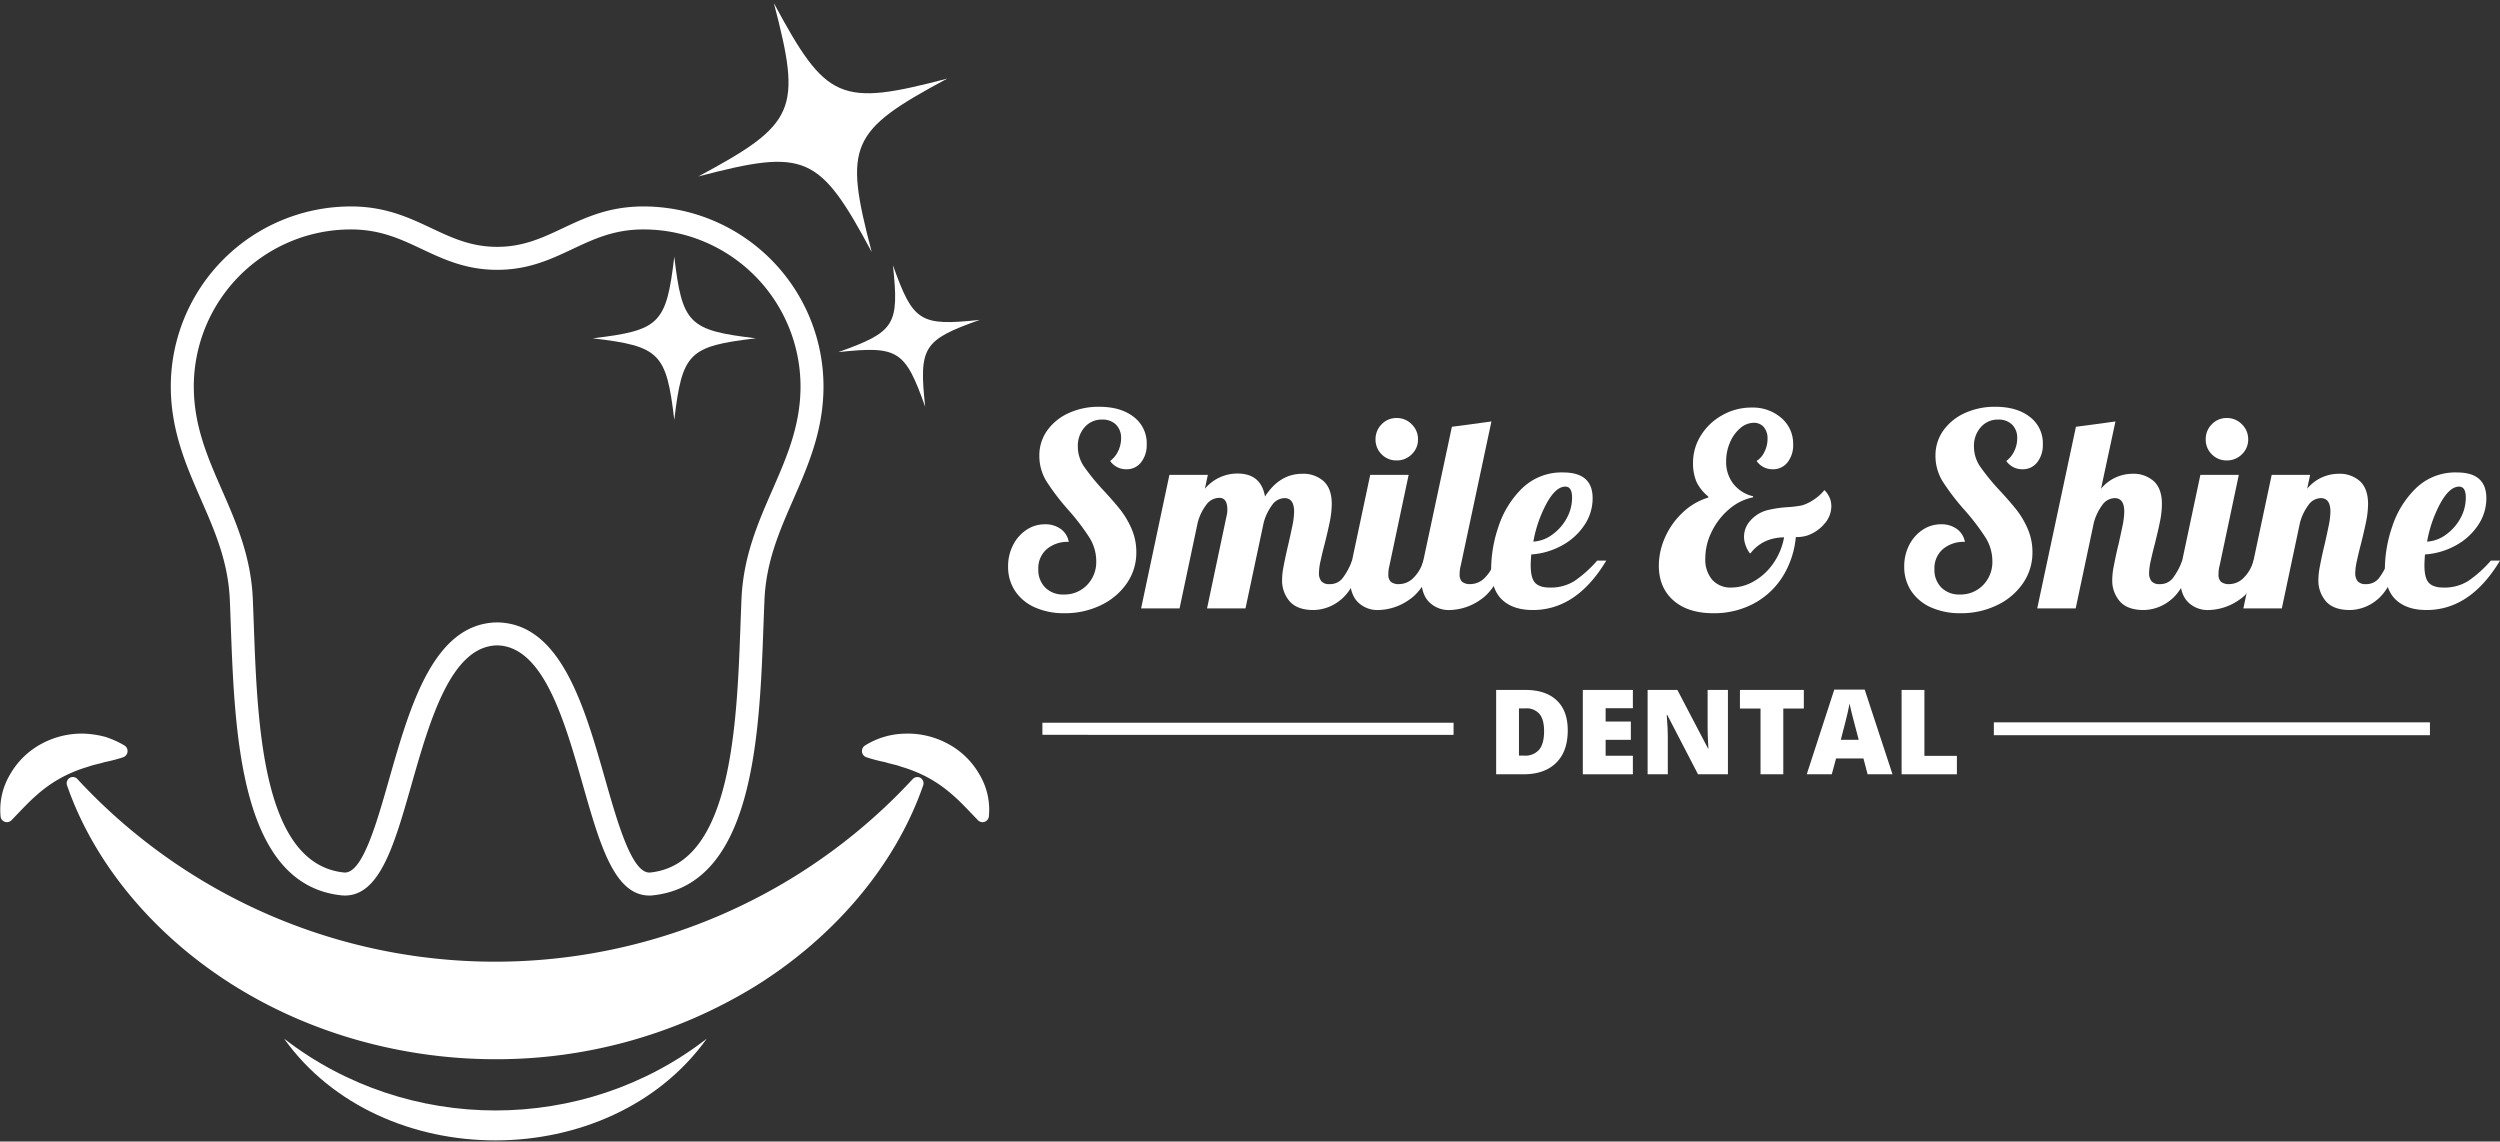<svg xmlns="http://www.w3.org/2000/svg" xmlns:xlink="http://www.w3.org/1999/xlink" width="792.812" height="362" viewBox="0 0 792.812 362"><rect x="0" y="0" width="792.812" height="362" fill="#333333" stroke="none"/><defs><clipPath id="clip-path"><path id="Path_4140" data-name="Path 4140" d="M194.953,89.406h51.758v51.758H194.953Zm0,0" fill="#fff"></path></clipPath><clipPath id="clip-path-2"><path id="Path_4142" data-name="Path 4142" d="M61.145,73.469H268.176V292H61.145Zm0,0" fill="#fff"></path></clipPath><clipPath id="clip-path-3"><path id="Path_4147" data-name="Path 4147" d="M272,92h46v45H272Zm0,0" fill="#fff"></path></clipPath><clipPath id="clip-path-4"><path id="Path_4146" data-name="Path 4146" d="M267.746,97.23l44.859-10.219,10.219,44.859-44.859,10.215Zm0,0" fill="#fff"></path></clipPath><clipPath id="clip-path-6"><path id="Path_4152" data-name="Path 4152" d="M228,8h80V88H228Zm0,0" fill="#fff"></path></clipPath><clipPath id="clip-path-7"><path id="Path_4151" data-name="Path 4151" d="M212.934,24.488,291.879-6.547,322.914,72.4l-78.941,31.036Zm0,0" fill="#fff"></path></clipPath><clipPath id="clip-path-9"><path id="Path_4154" data-name="Path 4154" d="M28,254H300v89.91H28Zm0,0" fill="#fff"></path></clipPath><clipPath id="clip-path-10"><path id="Path_4156" data-name="Path 4156" d="M7,240.4H48V269H7Zm0,0" fill="#fff"></path></clipPath><clipPath id="clip-path-11"><path id="Path_4158" data-name="Path 4158" d="M280,240.4h41V269H280Zm0,0" fill="#fff"></path></clipPath><clipPath id="clip-path-12"><path id="Path_4163" data-name="Path 4163" d="M97,337H232v33H97Zm0,0" fill="#fff"></path></clipPath><clipPath id="clip-path-13"><path id="Path_4162" data-name="Path 4162" d="M164.074,416.73l-73.2-73.2,73.2-73.2,73.2,73.2Zm0,0" fill="#fff"></path></clipPath><clipPath id="clip-path-15"><path id="Path_4168" data-name="Path 4168" d="M339,259H470v5H339Zm0,0" fill="#fff"></path></clipPath><clipPath id="clip-path-16"><path id="Path_4167" data-name="Path 4167" d="M337.652,261.648l67.1-67.1,67.1,67.1-67.1,67.1Zm0,0" fill="#fff"></path></clipPath><clipPath id="clip-path-18"><path id="Path_4190" data-name="Path 4190" d="M641,259H780v5H641Zm0,0" fill="#fff"></path></clipPath><clipPath id="clip-path-19"><path id="Path_4189" data-name="Path 4189" d="M639.27,261.641l71.164-71.164L781.6,261.641,710.434,332.8Zm0,0" fill="#fff"></path></clipPath></defs><g id="Group_54893" data-name="Group 54893" transform="translate(-6810 -10938)"><g id="Group_54892" data-name="Group 54892"><g id="Group_54815" data-name="Group 54815" transform="translate(6803 10930)" clip-path="url(#clip-path)"><path id="Path_4139" data-name="Path 4139" d="M220.832,89.406c-2.523,21.313-4.566,23.356-25.879,25.879.043,0,.09.012.133.016,21.187,2.515,23.23,4.6,25.746,25.863,2.523-21.312,4.566-23.355,25.879-25.879C225.4,112.762,223.355,110.719,220.832,89.406Zm0,0" fill="#fff"></path></g><g id="Group_54816" data-name="Group 54816" transform="translate(6803 10930)" clip-path="url(#clip-path-2)"><path id="Path_4141" data-name="Path 4141" d="M211.047,73.469c-10.914,0-18.383,3.516-25.606,6.918-6.433,3.031-12.507,5.895-20.781,5.895s-14.351-2.863-20.785-5.895c-7.223-3.4-14.691-6.918-25.6-6.918A57.135,57.135,0,0,0,61.164,130.5c0,13.984,4.852,25.09,9.547,35.832,4.453,10.18,8.652,19.8,9.176,31.93.109,2.554.207,5.23.3,8,1.266,34.718,2.992,82.269,35.082,85.672a11.054,11.054,0,0,0,1.129.058c11.071,0,15.688-16.2,21.036-34.953,5.871-20.582,12.523-43.91,27.046-44.371h.352c14.519.461,21.172,23.789,27.043,44.371,5.348,18.758,9.965,34.953,21.035,34.953a5.527,5.527,0,0,0,1.133-.058c32.09-3.4,33.816-50.954,35.078-85.672.1-2.766.2-5.442.309-8,.519-12.133,4.722-21.75,9.171-31.93,4.7-10.742,9.551-21.848,9.551-35.832A57.141,57.141,0,0,0,211.047,73.469Zm40.875,89.953c-4.524,10.344-9.2,21.043-9.777,34.531-.11,2.57-.207,5.262-.309,8.043-1.164,32.059-2.762,75.957-28.559,78.692-.121.011-.242.019-.363.019-5.566,0-10.059-15.758-14.023-29.664-6.555-22.98-13.981-49.027-33.809-49.652l-.469-.012-.359.012c-19.848.625-27.277,26.672-33.832,49.652-4.047,14.2-8.559,30.273-14.383,29.645C90.242,281.953,88.645,238.055,87.48,206c-.1-2.781-.2-5.473-.309-8.043-.578-13.488-5.254-24.183-9.777-34.531-4.6-10.52-8.937-20.453-8.937-32.918a49.835,49.835,0,0,1,49.813-49.75c9.277,0,15.7,3.023,22.5,6.223,6.875,3.238,13.98,6.586,23.894,6.59s17.016-3.352,23.891-6.59c6.8-3.2,13.215-6.223,22.5-6.223a49.837,49.837,0,0,1,49.812,49.75C260.859,142.969,256.52,152.9,251.922,163.422Zm0,0" fill="#fff"></path></g><g id="Group_54820" data-name="Group 54820" transform="translate(6803 10930)" clip-path="url(#clip-path-3)"><g id="Group_54819" data-name="Group 54819" clip-path="url(#clip-path-4)"><g id="Group_54818" data-name="Group 54818"><g id="Group_54817" data-name="Group 54817" clip-path="url(#clip-path-4)"><path id="Path_4143" data-name="Path 4143" d="M290.176,92.121c2.023,18.969.652,21.145-17.321,27.535l.118-.011c18.859-2,21.043-.6,27.422,17.335-2.024-18.972-.653-21.148,17.32-27.539C298.746,111.461,296.57,110.094,290.176,92.121Zm0,0" fill="#fff"></path></g></g></g></g><g id="Group_54824" data-name="Group 54824" transform="translate(6803 10930)" clip-path="url(#clip-path-6)"><g id="Group_54823" data-name="Group 54823" clip-path="url(#clip-path-7)"><g id="Group_54822" data-name="Group 54822"><g id="Group_54821" data-name="Group 54821" clip-path="url(#clip-path-7)"><path id="Path_4148" data-name="Path 4148" d="M252.406,8.973c8.934,34.02,7.039,38.363-23.953,54.988.07-.02.141-.035.211-.055,33.824-8.867,38.188-6.918,54.777,24.012C274.512,53.9,276.4,49.551,307.4,32.926,273.379,41.859,269.035,39.965,252.406,8.973Zm0,0" fill="#fff"></path></g></g></g></g><g id="Group_54825" data-name="Group 54825" transform="translate(6803 10930)" clip-path="url(#clip-path-9)"><path id="Path_4153" data-name="Path 4153" d="M296.469,255.031a180.4,180.4,0,0,1-264.931.02v-.02a2,2,0,0,0-.535-.4,1.817,1.817,0,0,0-.633-.2,1.923,1.923,0,0,0-.668.023,2.033,2.033,0,0,0-.621.246,2,2,0,0,0-.5.442,2.045,2.045,0,0,0-.324.586,1.929,1.929,0,0,0-.113.664,1.907,1.907,0,0,0,.109.66c9.117,26.246,29.141,48.8,53.484,63.844,24.438,15.156,53.442,22.988,82.274,23.011A156.892,156.892,0,0,0,246.276,320.9c24.344-15.055,44.367-37.59,53.489-63.844a2,2,0,0,0,0-1.324,2.071,2.071,0,0,0-.329-.586,2.018,2.018,0,0,0-.5-.442,1.873,1.873,0,0,0-.622-.246,1.948,1.948,0,0,0-1.3.18,1.858,1.858,0,0,0-.532.4Zm0,0" fill="#fff"></path></g><g id="Group_54826" data-name="Group 54826" transform="translate(6803 10930)" clip-path="url(#clip-path-10)"><path id="Path_4155" data-name="Path 4155" d="M40.117,249.7a51.5,51.5,0,0,0,5.7-1.476l.277-.1a2.076,2.076,0,0,0,.36-3.726,30.748,30.748,0,0,0-5.988-2.7,30.8,30.8,0,0,0-6.6-1.035A26.744,26.744,0,0,0,20.313,243.8a25.089,25.089,0,0,0-10.129,9.816,21.9,21.9,0,0,0-3,13.3,2.016,2.016,0,0,0,3.445,1.207l.285-.293c2.727-2.8,5.168-5.492,7.66-7.637a41.627,41.627,0,0,1,7.617-5.433,43.6,43.6,0,0,1,8.785-3.617C36.582,250.52,38.348,250.277,40.117,249.7Zm0,0" fill="#fff"></path></g><g id="Group_54827" data-name="Group 54827" transform="translate(6803 10930)" clip-path="url(#clip-path-11)"><path id="Path_4157" data-name="Path 4157" d="M317.617,253.621a25.128,25.128,0,0,0-10.133-9.816,26.736,26.736,0,0,0-13.546-3.145,24.758,24.758,0,0,0-12.586,3.735,2.083,2.083,0,0,0-.571,3.05,2.031,2.031,0,0,0,.93.676l.277.1a51.452,51.452,0,0,0,5.692,1.476c1.769.582,3.535.825,5.121,1.45a43.91,43.91,0,0,1,8.789,3.617,41.965,41.965,0,0,1,7.617,5.433c2.5,2.145,4.941,4.84,7.66,7.637l.281.293a2.008,2.008,0,0,0,.981.551,1.956,1.956,0,0,0,1.121-.059,2.031,2.031,0,0,0,1.344-1.7,21.71,21.71,0,0,0-2.977-13.3Zm0,0" fill="#fff"></path></g><g id="Group_54831" data-name="Group 54831" transform="translate(6803 10930)" clip-path="url(#clip-path-12)"><g id="Group_54830" data-name="Group 54830" clip-path="url(#clip-path-13)"><g id="Group_54829" data-name="Group 54829"><g id="Group_54828" data-name="Group 54828" clip-path="url(#clip-path-13)"><path id="Path_4159" data-name="Path 4159" d="M231.141,337.375c-30.758,43.008-103.321,43.047-134.059,0C136.23,367.727,192.008,367.77,231.141,337.375Zm0,0" fill="#fff"></path></g></g></g></g></g><g id="Group_54891" data-name="Group 54891" transform="translate(-2 -22.533)"><g id="Group_54835" data-name="Group 54835" transform="translate(6803 10930)" clip-path="url(#clip-path-15)"><g id="Group_54834" data-name="Group 54834" clip-path="url(#clip-path-16)"><g id="Group_54833" data-name="Group 54833"><g id="Group_54832" data-name="Group 54832" clip-path="url(#clip-path-16)"><path id="Path_4164" data-name="Path 4164" d="M339.57,263.566v-3.839H469.961v3.843Zm0,0" fill="#fff"></path></g></g></g></g><g id="Group_54838" data-name="Group 54838" transform="translate(6803 10930)"><g id="Group_54837" data-name="Group 54837" transform="translate(325.817 223.47)"><g id="Group_54836" data-name="Group 54836"><path id="Path_4169" data-name="Path 4169" d="M20.75,1.531A22.407,22.407,0,0,1,11.344-.328,14.592,14.592,0,0,1,5.078-5.547a13.756,13.756,0,0,1-2.2-7.75,14.6,14.6,0,0,1,1.563-6.766,12.588,12.588,0,0,1,4.234-4.828,10.39,10.39,0,0,1,5.891-1.781,8.261,8.261,0,0,1,5,1.484,6.373,6.373,0,0,1,2.547,4.094,10.167,10.167,0,0,0-7.031,2.344,8,8,0,0,0-2.625,6.3,7.9,7.9,0,0,0,2.2,5.844,7.9,7.9,0,0,0,5.844,2.2,9.9,9.9,0,0,0,7.406-3,10.457,10.457,0,0,0,2.922-7.578,14.044,14.044,0,0,0-2.2-7.531,71.483,71.483,0,0,0-6.609-8.656,74.053,74.053,0,0,1-6.906-9.016,15.352,15.352,0,0,1-2.328-8.25,13.508,13.508,0,0,1,2.453-7.922,16.847,16.847,0,0,1,6.781-5.547,22.666,22.666,0,0,1,9.734-2.031q6.873,0,10.969,3.219a10.418,10.418,0,0,1,4.109,8.641,8.857,8.857,0,0,1-1.781,5.75,5.68,5.68,0,0,1-4.656,2.2,6.09,6.09,0,0,1-5.156-2.625,8.177,8.177,0,0,0,2.531-3.125,9.305,9.305,0,0,0,.938-4.078A5.842,5.842,0,0,0,37.1-58.267a5.969,5.969,0,0,0-4.406-1.609,7.091,7.091,0,0,0-5.547,2.422,8.839,8.839,0,0,0-2.156,6.125,11.185,11.185,0,0,0,1.938,6.313,68.671,68.671,0,0,0,6.109,7.5q3.387,3.645,5.453,6.266a27.117,27.117,0,0,1,3.563,6.063,18.429,18.429,0,0,1,1.484,7.406,17.023,17.023,0,0,1-3.016,9.828A20.686,20.686,0,0,1,32.3-1.016,25.952,25.952,0,0,1,20.75,1.531Zm0,0" fill="#fff"></path></g></g></g><g id="Group_54841" data-name="Group 54841" transform="translate(6803 10930)"><g id="Group_54840" data-name="Group 54840" transform="translate(374.084 223.47)"><g id="Group_54839" data-name="Group 54839"><path id="Path_4170" data-name="Path 4170" d="M51.484.516q-5.156,0-7.578-2.75A10.023,10.023,0,0,1,41.5-9.062a21.883,21.883,0,0,1,.422-4.016q.422-2.25.891-4.359t.625-2.719q.686-2.965,1.281-5.844a24.214,24.214,0,0,0,.594-4.656q0-4.313-3.047-4.313a4.918,4.918,0,0,0-3.906,2.156,16.624,16.624,0,0,0-2.7,5.625L29.891,0H17.7l6.172-29.219a8.345,8.345,0,0,0,.266-2.109q0-3.732-2.547-3.734a5.138,5.138,0,0,0-4.109,2.172,16.075,16.075,0,0,0-2.75,5.7L8.984,0h-12.2L5.766-42.344H17.953l-.937,4.406A13.428,13.428,0,0,1,27.36-42.766q7.453,0,8.719,7.281,4.652-7.2,11.766-7.2A9.632,9.632,0,0,1,54.7-40.312q2.543,2.379,2.547,7.2a28.62,28.62,0,0,1-.594,5.469q-.6,3-1.687,7.313-.689,2.63-1.232,5.13a19.459,19.459,0,0,0-.547,3.938,4.126,4.126,0,0,0,.75,2.641,3.256,3.256,0,0,0,2.641.922,5,5,0,0,0,4.047-1.812,21.569,21.569,0,0,0,3.063-5.641h3.547Q64.105-5.84,60-2.656A13.771,13.771,0,0,1,51.484.516Zm0,0" fill="#fff"></path></g></g></g><g id="Group_54844" data-name="Group 54844" transform="translate(6803 10930)"><g id="Group_54843" data-name="Group 54843" transform="translate(437.763 223.47)"><g id="Group_54842" data-name="Group 54842"><path id="Path_4171" data-name="Path 4171" d="M14.141-46.922a6.481,6.481,0,0,1-4.75-1.937,6.481,6.481,0,0,1-1.937-4.75A6.6,6.6,0,0,1,9.392-58.39a6.418,6.418,0,0,1,4.75-1.984,6.531,6.531,0,0,1,4.781,1.984,6.5,6.5,0,0,1,2,4.781,6.389,6.389,0,0,1-2,4.75A6.6,6.6,0,0,1,14.141-46.922ZM8.391.516A8.8,8.8,0,0,1,1.813-2.031Q-.672-4.574-.672-9.656A29.866,29.866,0,0,1,0-15.156L5.766-42.344H17.953l-6.094,28.8a10.228,10.228,0,0,0-.344,2.7,3.13,3.13,0,0,0,.8,2.422,3.984,3.984,0,0,0,2.672.719,6.429,6.429,0,0,0,4.578-2.078,11.8,11.8,0,0,0,3.047-5.375h3.563q-3.144,9.14-8.05,12.406A17.485,17.485,0,0,1,8.391.516Zm0,0" fill="#fff"></path></g></g></g><g id="Group_54847" data-name="Group 54847" transform="translate(6803 10930)"><g id="Group_54846" data-name="Group 54846" transform="translate(460.372 223.47)"><g id="Group_54845" data-name="Group 54845"><path id="Path_4172" data-name="Path 4172" d="M8.391.516A8.8,8.8,0,0,1,1.813-2.031Q-.672-4.574-.672-9.656A29.866,29.866,0,0,1,0-15.156L9.063-57.594l12.531-1.687L11.859-13.547a10.228,10.228,0,0,0-.344,2.7,3.13,3.13,0,0,0,.8,2.422,3.984,3.984,0,0,0,2.672.719,6.429,6.429,0,0,0,4.578-2.078,11.8,11.8,0,0,0,3.047-5.375h3.563Q23.031-6.016,18.125-2.75A17.485,17.485,0,0,1,8.391.516Zm0,0" fill="#fff"></path></g></g></g><g id="Group_54850" data-name="Group 54850" transform="translate(6803 10930)"><g id="Group_54849" data-name="Group 54849" transform="translate(482.982 223.47)"><g id="Group_54848" data-name="Group 54848"><path id="Path_4173" data-name="Path 4173" d="M12.109.516Q5.84.516,2.375-2.75t-3.469-10.2A42.075,42.075,0,0,1,1.188-25.828,29.882,29.882,0,0,1,8.625-37.984a17.9,17.9,0,0,1,13.141-5.125q9.311,0,9.313,8.141a15.147,15.147,0,0,1-2.719,8.719,19.872,19.872,0,0,1-7.187,6.391,23.294,23.294,0,0,1-9.562,2.75c-.117,1.7-.172,2.828-.172,3.391q0,4.16,1.438,5.641t4.656,1.469a14.072,14.072,0,0,0,7.828-2.109,38.056,38.056,0,0,0,7.156-6.438h2.891Q26,.518,12.109.516Zm.172-21.688a11.2,11.2,0,0,0,5.969-2.2,15.438,15.438,0,0,0,4.578-5.156,13.476,13.476,0,0,0,1.734-6.609q0-3.48-2.125-3.484-3.047,0-5.969,5.344a40.446,40.446,0,0,0-4.187,12.1Zm0,0" fill="#fff"></path></g></g></g><g id="Group_54853" data-name="Group 54853" transform="translate(6803 10930)"><g id="Group_54852" data-name="Group 54852" transform="translate(533.874 223.47)"><g id="Group_54851" data-name="Group 54851"><path id="Path_4174" data-name="Path 4174" d="M55.641-34.3a8.316,8.316,0,0,1,.25,1.953,8.448,8.448,0,0,1-2.25,5.578,12.235,12.235,0,0,1-5.625,3.734,12.126,12.126,0,0,1-3.391.422A28.517,28.517,0,0,1,40.359-9.937a24.355,24.355,0,0,1-9.2,8.469,26.715,26.715,0,0,1-12.687,3Q10.421,1.532,5.8-2.53,1.186-6.609,1.188-13.547A22,22,0,0,1,3.25-22.734a24.137,24.137,0,0,1,5.672-7.828A19.953,19.953,0,0,1,16.86-35.14v-.344a13.4,13.4,0,0,1-3.734-4.656,14.93,14.93,0,0,1-1.094-6.094,16.062,16.062,0,0,1,2.484-8.594A18.456,18.456,0,0,1,21.3-61.266a18.534,18.534,0,0,1,9.281-2.422,13.715,13.715,0,0,1,9.469,3.313A10.691,10.691,0,0,1,43.781-52,8.736,8.736,0,0,1,42-46.328a5.706,5.706,0,0,1-4.656,2.2,6.09,6.09,0,0,1-5.156-2.625,6.763,6.763,0,0,0,2.484-2.875,9.106,9.106,0,0,0,.984-4.156A5.477,5.477,0,0,0,34.469-57.5a4.061,4.061,0,0,0-3.219-1.359,6.532,6.532,0,0,0-4.234,1.7,11.909,11.909,0,0,0-3.266,4.531,14.927,14.927,0,0,0-1.219,5.969A11.251,11.251,0,0,0,24.813-39.5a11.153,11.153,0,0,0,6.266,3.938v.328a16.6,16.6,0,0,0-7.5,3.688A21.638,21.638,0,0,0,18-24.422a18.925,18.925,0,0,0-2.078,8.5,9.9,9.9,0,0,0,2.2,6.859A7.768,7.768,0,0,0,24.216-6.61,14.318,14.318,0,0,0,31.4-8.641a18.759,18.759,0,0,0,6.109-5.672A20.71,20.71,0,0,0,40.9-22.532a15.776,15.776,0,0,0-3.891.516,12.4,12.4,0,0,0-6.7,4.484l-.25.078A9.108,9.108,0,0,1,28.547-20.5a6.784,6.784,0,0,1-.344-2.2,7.551,7.551,0,0,1,2.031-5.156,10.82,10.82,0,0,1,5.078-3.219,36.26,36.26,0,0,1,6.516-1.016,34.34,34.34,0,0,0,4.828-.594,13.928,13.928,0,0,0,3.938-1.984,13.324,13.324,0,0,0,3.016-2.766h.172A7.784,7.784,0,0,1,55.641-34.3Zm0,0" fill="#fff"></path></g></g></g><g id="Group_54856" data-name="Group 54856" transform="translate(6803 10930)"><g id="Group_54855" data-name="Group 54855" transform="translate(610.001 223.47)"><g id="Group_54854" data-name="Group 54854"><path id="Path_4175" data-name="Path 4175" d="M20.75,1.531A22.407,22.407,0,0,1,11.344-.328,14.592,14.592,0,0,1,5.078-5.547a13.756,13.756,0,0,1-2.2-7.75,14.6,14.6,0,0,1,1.563-6.766,12.588,12.588,0,0,1,4.234-4.828,10.39,10.39,0,0,1,5.891-1.781,8.261,8.261,0,0,1,5,1.484,6.373,6.373,0,0,1,2.547,4.094,10.167,10.167,0,0,0-7.031,2.344,8,8,0,0,0-2.625,6.3,7.9,7.9,0,0,0,2.2,5.844,7.9,7.9,0,0,0,5.844,2.2,9.9,9.9,0,0,0,7.406-3,10.457,10.457,0,0,0,2.922-7.578,14.044,14.044,0,0,0-2.2-7.531,71.483,71.483,0,0,0-6.609-8.656,74.053,74.053,0,0,1-6.906-9.016,15.352,15.352,0,0,1-2.328-8.25,13.508,13.508,0,0,1,2.453-7.922,16.847,16.847,0,0,1,6.781-5.547,22.666,22.666,0,0,1,9.734-2.031q6.873,0,10.969,3.219a10.418,10.418,0,0,1,4.109,8.641,8.857,8.857,0,0,1-1.781,5.75,5.68,5.68,0,0,1-4.656,2.2,6.09,6.09,0,0,1-5.156-2.625,8.177,8.177,0,0,0,2.531-3.125,9.305,9.305,0,0,0,.938-4.078A5.842,5.842,0,0,0,37.1-58.267a5.969,5.969,0,0,0-4.406-1.609,7.091,7.091,0,0,0-5.547,2.422,8.839,8.839,0,0,0-2.156,6.125,11.185,11.185,0,0,0,1.938,6.313,68.671,68.671,0,0,0,6.109,7.5q3.387,3.645,5.453,6.266a27.117,27.117,0,0,1,3.563,6.063,18.429,18.429,0,0,1,1.484,7.406,17.023,17.023,0,0,1-3.016,9.828A20.686,20.686,0,0,1,32.3-1.016,25.952,25.952,0,0,1,20.75,1.531Zm0,0" fill="#fff"></path></g></g></g><g id="Group_54859" data-name="Group 54859" transform="translate(6803 10930)"><g id="Group_54858" data-name="Group 54858" transform="translate(658.268 223.47)"><g id="Group_54857" data-name="Group 54857"><path id="Path_4176" data-name="Path 4176" d="M30.578.516q-5.174,0-7.594-2.75a10.023,10.023,0,0,1-2.406-6.828A21.893,21.893,0,0,1,21-13.078q.422-2.25.891-4.359c.313-1.414.524-2.32.641-2.719Q23.2-23.121,23.8-26a24.214,24.214,0,0,0,.594-4.656q0-4.313-3.047-4.313a4.918,4.918,0,0,0-3.906,2.156,16.626,16.626,0,0,0-2.7,5.625L8.984,0h-12.2L9.063-57.594l12.531-1.687L17.016-37.937a12.922,12.922,0,0,1,9.922-4.75,9.605,9.605,0,0,1,6.844,2.375q2.543,2.379,2.547,7.2a28.62,28.62,0,0,1-.594,5.469q-.6,3-1.687,7.313-.693,2.63-1.235,5.13a19.46,19.46,0,0,0-.547,3.938,4.059,4.059,0,0,0,.766,2.641,3.231,3.231,0,0,0,2.625.922A5.049,5.049,0,0,0,39.72-9.511a21.26,21.26,0,0,0,3.047-5.641H46.33q-3.141,9.316-7.25,12.5a13.754,13.754,0,0,1-8.5,3.168Zm0,0" fill="#fff"></path></g></g></g><g id="Group_54862" data-name="Group 54862" transform="translate(6803 10930)"><g id="Group_54861" data-name="Group 54861" transform="translate(701.032 223.47)"><g id="Group_54860" data-name="Group 54860"><path id="Path_4177" data-name="Path 4177" d="M14.141-46.922a6.481,6.481,0,0,1-4.75-1.937,6.481,6.481,0,0,1-1.937-4.75A6.6,6.6,0,0,1,9.392-58.39a6.418,6.418,0,0,1,4.75-1.984,6.531,6.531,0,0,1,4.781,1.984,6.5,6.5,0,0,1,2,4.781,6.389,6.389,0,0,1-2,4.75A6.6,6.6,0,0,1,14.141-46.922ZM8.391.516A8.8,8.8,0,0,1,1.813-2.031Q-.672-4.574-.672-9.656A29.866,29.866,0,0,1,0-15.156L5.766-42.344H17.953l-6.094,28.8a10.228,10.228,0,0,0-.344,2.7,3.13,3.13,0,0,0,.8,2.422,3.984,3.984,0,0,0,2.672.719,6.429,6.429,0,0,0,4.578-2.078,11.8,11.8,0,0,0,3.047-5.375h3.563q-3.144,9.14-8.05,12.406A17.485,17.485,0,0,1,8.391.516Zm0,0" fill="#fff"></path></g></g></g><g id="Group_54865" data-name="Group 54865" transform="translate(6803 10930)"><g id="Group_54864" data-name="Group 54864" transform="translate(723.641 223.47)"><g id="Group_54863" data-name="Group 54863"><path id="Path_4178" data-name="Path 4178" d="M30.578.516q-5.174,0-7.594-2.75a10.023,10.023,0,0,1-2.406-6.828A21.893,21.893,0,0,1,21-13.078q.422-2.25.891-4.359c.313-1.414.524-2.32.641-2.719Q23.2-23.121,23.8-26a24.214,24.214,0,0,0,.594-4.656q0-4.313-3.047-4.313a4.918,4.918,0,0,0-3.906,2.156,16.626,16.626,0,0,0-2.7,5.625L8.984,0h-12.2L5.766-42.344H17.953l-.937,4.406a12.922,12.922,0,0,1,9.922-4.75,9.6,9.6,0,0,1,6.844,2.375q2.543,2.379,2.547,7.2a28.62,28.62,0,0,1-.594,5.469q-.6,3-1.687,7.313Q33.355-17.7,32.813-15.2a19.46,19.46,0,0,0-.547,3.938,4.059,4.059,0,0,0,.766,2.641,3.231,3.231,0,0,0,2.625.922A5.049,5.049,0,0,0,39.72-9.511a21.26,21.26,0,0,0,3.047-5.641H46.33q-3.141,9.316-7.25,12.5a13.754,13.754,0,0,1-8.5,3.168Zm0,0" fill="#fff"></path></g></g></g><g id="Group_54868" data-name="Group 54868" transform="translate(6803 10930)"><g id="Group_54867" data-name="Group 54867" transform="translate(766.404 223.47)"><g id="Group_54866" data-name="Group 54866"><path id="Path_4179" data-name="Path 4179" d="M12.109.516Q5.84.516,2.375-2.75t-3.469-10.2A42.075,42.075,0,0,1,1.188-25.828,29.882,29.882,0,0,1,8.625-37.984a17.9,17.9,0,0,1,13.141-5.125q9.311,0,9.313,8.141a15.147,15.147,0,0,1-2.719,8.719,19.872,19.872,0,0,1-7.187,6.391,23.294,23.294,0,0,1-9.562,2.75c-.117,1.7-.172,2.828-.172,3.391q0,4.16,1.438,5.641t4.656,1.469a14.072,14.072,0,0,0,7.828-2.109,38.056,38.056,0,0,0,7.156-6.438h2.891Q26,.518,12.109.516Zm.172-21.688a11.2,11.2,0,0,0,5.969-2.2,15.438,15.438,0,0,0,4.578-5.156,13.476,13.476,0,0,0,1.734-6.609q0-3.48-2.125-3.484-3.047,0-5.969,5.344a40.446,40.446,0,0,0-4.187,12.1Zm0,0" fill="#fff"></path></g></g></g><g id="Group_54871" data-name="Group 54871" transform="translate(6803 10930)"><g id="Group_54870" data-name="Group 54870" transform="translate(480.576 276.08)"><g id="Group_54869" data-name="Group 54869"><path id="Path_4180" data-name="Path 4180" d="M25.594-13.937q0,6.691-3.687,10.313T11.547,0H2.891V-26.75h9.25q6.451,0,9.953,3.3T25.594-13.937Zm-7.5.25q0-3.668-1.453-5.437a5.375,5.375,0,0,0-4.422-1.781H10.125V-5.922h1.609a5.8,5.8,0,0,0,4.813-1.906Q18.094-9.75,18.094-13.687Zm0,0" fill="#fff"></path></g></g></g><g id="Group_54874" data-name="Group 54874" transform="translate(6803 10930)"><g id="Group_54873" data-name="Group 54873" transform="translate(508.058 276.08)"><g id="Group_54872" data-name="Group 54872"><path id="Path_4181" data-name="Path 4181" d="M18.766,0H2.891V-26.75H18.766v5.8H10.125v4.219h8v5.8h-8v5.047h8.641Zm0,0" fill="#fff"></path></g></g></g><g id="Group_54877" data-name="Group 54877" transform="translate(6803 10930)"><g id="Group_54876" data-name="Group 54876" transform="translate(528.609 276.08)"><g id="Group_54875" data-name="Group 54875"><path id="Path_4182" data-name="Path 4182" d="M28.359,0H18.875L9.109-18.844H8.953q.34,4.453.344,6.781V0H2.891V-26.75h9.437L22.063-8.156h.109q-.252-4.043-.25-6.5V-26.75H28.36Zm0,0" fill="#fff"></path></g></g></g><g id="Group_54880" data-name="Group 54880" transform="translate(6803 10930)"><g id="Group_54879" data-name="Group 54879" transform="translate(559.839 276.08)"><g id="Group_54878" data-name="Group 54878"><path id="Path_4183" data-name="Path 4183" d="M14.688,0H7.469V-20.844H.938V-26.75H21.2v5.906H14.688Zm0,0" fill="#fff"></path></g></g></g><g id="Group_54883" data-name="Group 54883" transform="translate(6803 10930)"><g id="Group_54882" data-name="Group 54882" transform="translate(581.963 276.08)"><g id="Group_54881" data-name="Group 54881"><path id="Path_4184" data-name="Path 4184" d="M19.3,0,17.984-5.016H9.3L7.938,0H0L8.734-26.859h9.641L27.2,0ZM16.484-10.937l-1.156-4.391q-.41-1.465-.984-3.781t-.75-3.344q-.176.938-.656,3.078T10.8-10.937Zm0,0" fill="#fff"></path></g></g></g><g id="Group_54886" data-name="Group 54886" transform="translate(6803 10930)"><g id="Group_54885" data-name="Group 54885" transform="translate(609.152 276.08)"><g id="Group_54884" data-name="Group 54884"><path id="Path_4185" data-name="Path 4185" d="M2.891,0V-26.75h7.234V-5.844h10.3V0Zm0,0" fill="#fff"></path></g></g></g><g id="Group_54890" data-name="Group 54890" transform="translate(6803 10930)" clip-path="url(#clip-path-18)"><g id="Group_54889" data-name="Group 54889" clip-path="url(#clip-path-19)"><g id="Group_54888" data-name="Group 54888"><g id="Group_54887" data-name="Group 54887" clip-path="url(#clip-path-19)"><path id="Path_4186" data-name="Path 4186" d="M641.3,263.68V259.6H779.593v4.074Zm0,0" fill="#fff"></path></g></g></g></g></g></g></svg>